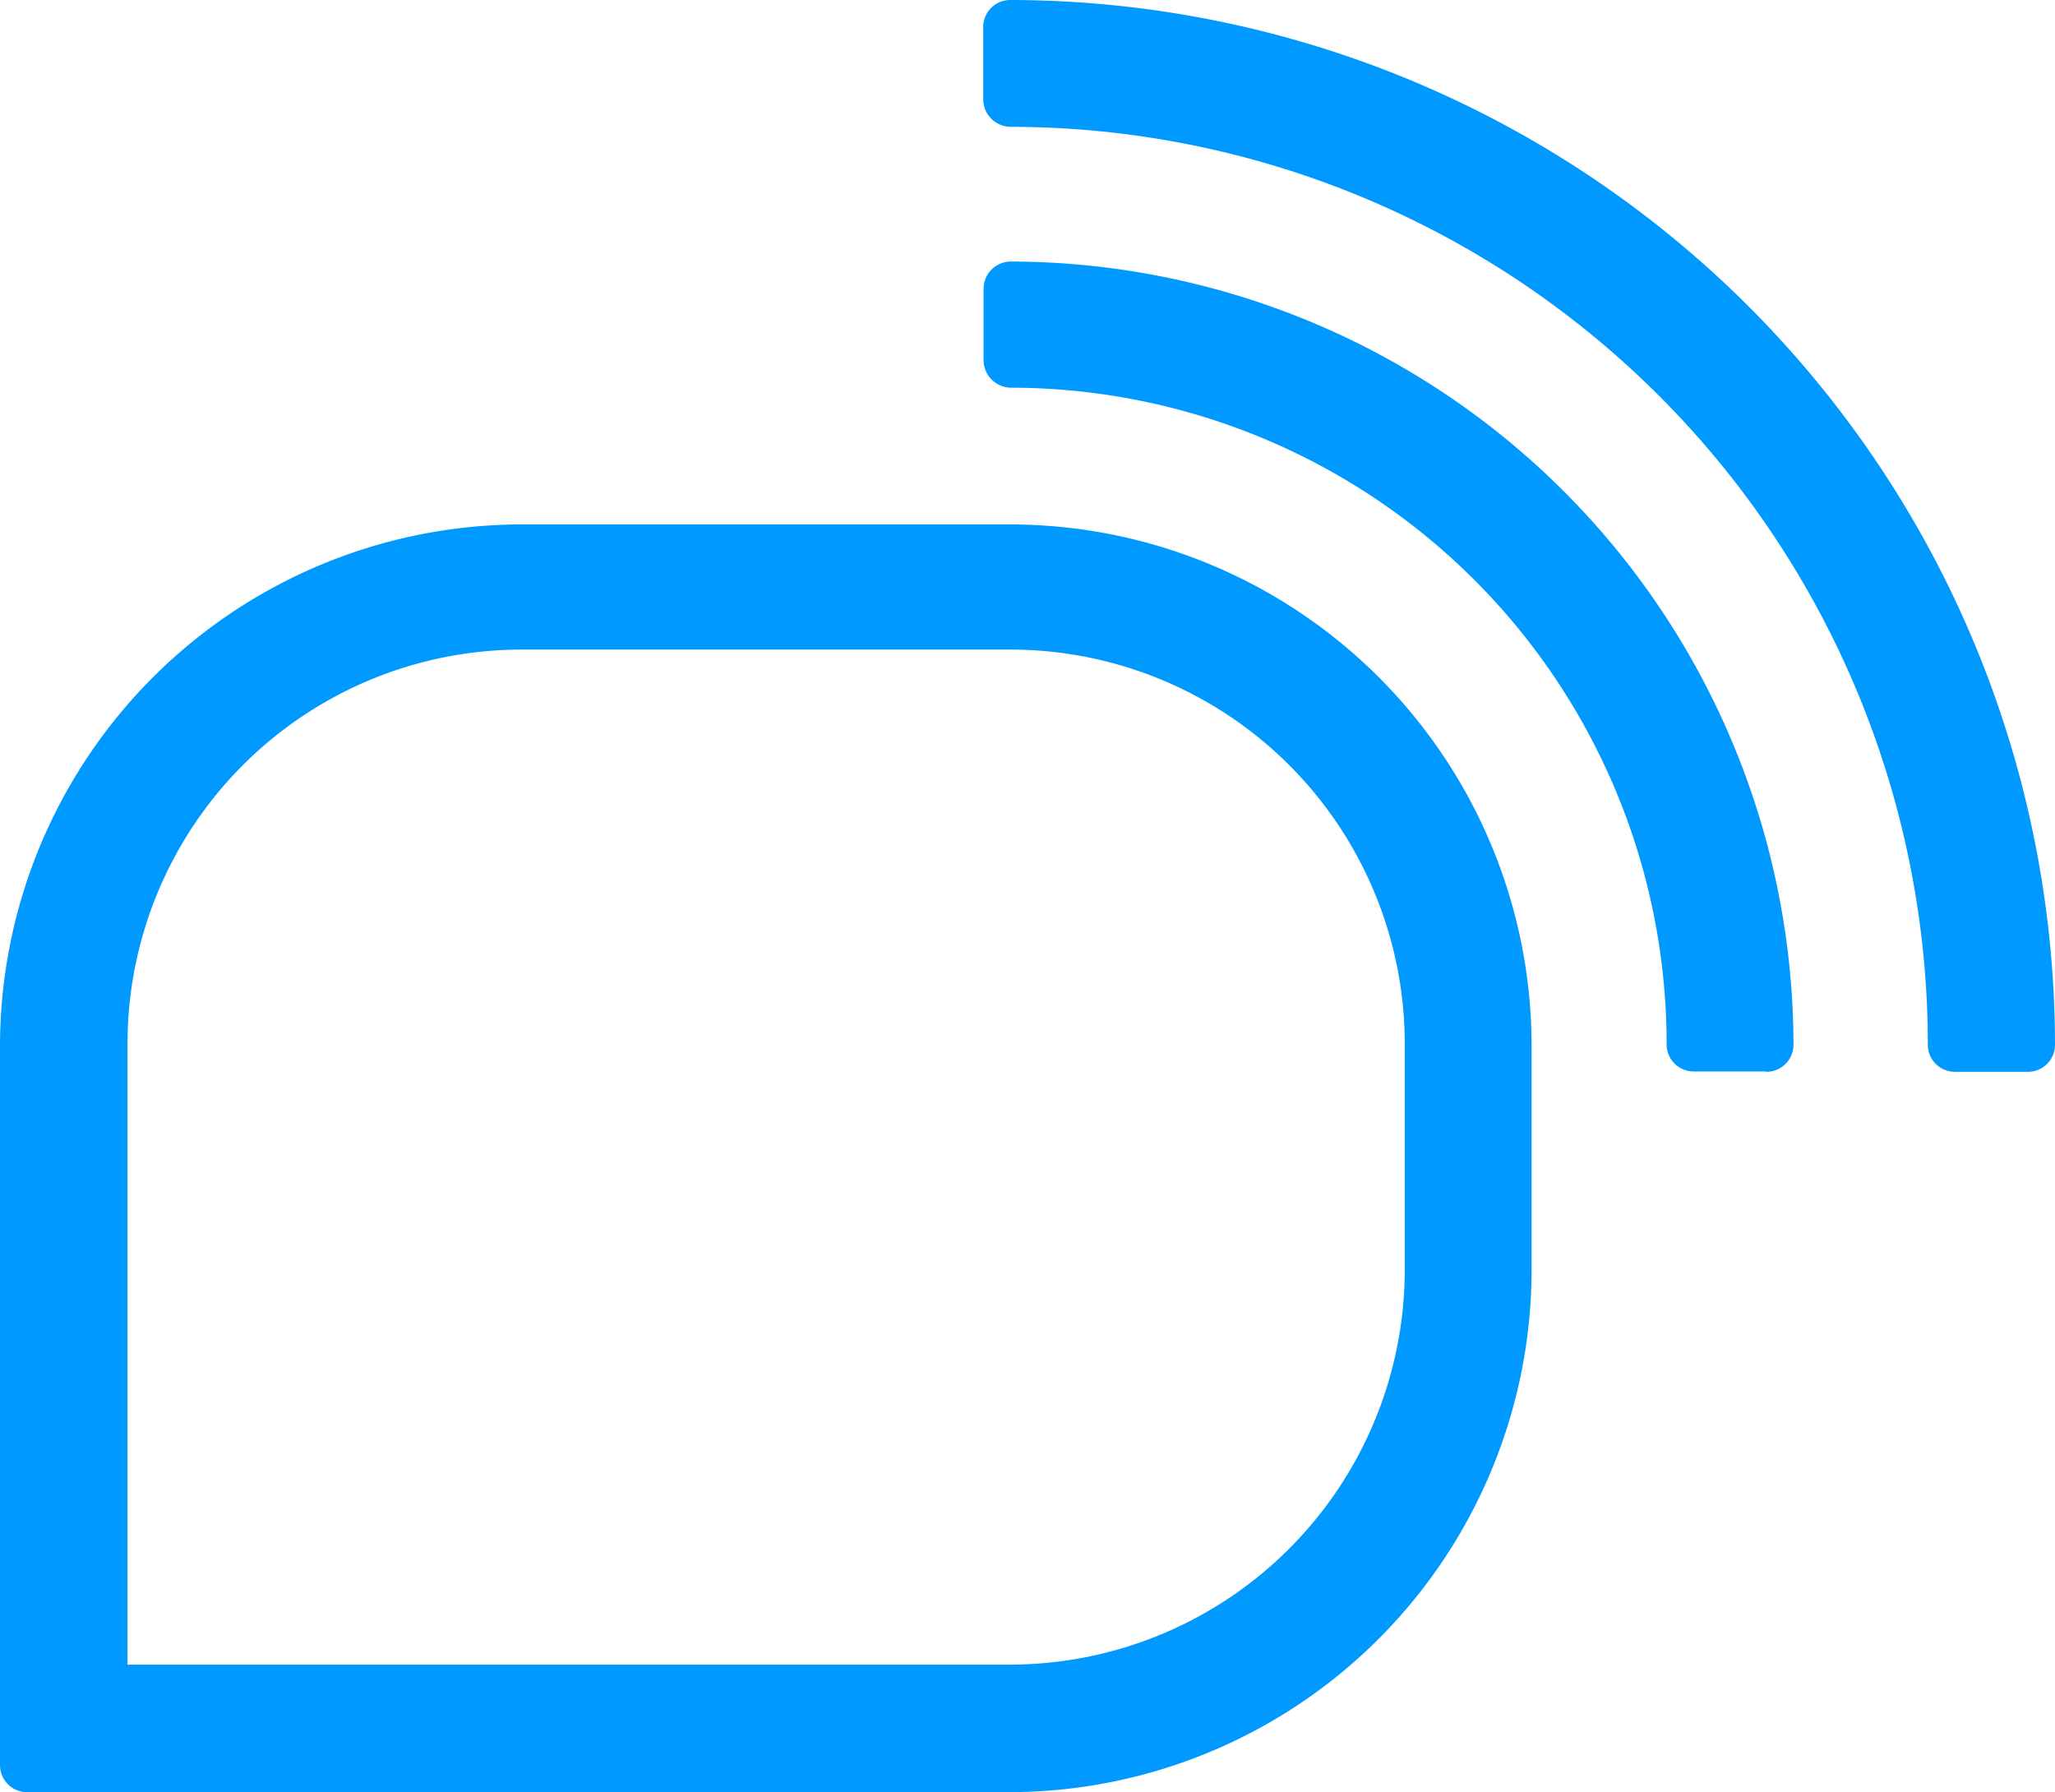 <svg xmlns="http://www.w3.org/2000/svg" viewBox="0 0 60.11 52.42"><defs><style>.cls-1{fill:#09f;}</style></defs><title>CBFREEicon</title><g id="Layer_2" data-name="Layer 2"><g id="Layer_1-2" data-name="Layer 1"><g id="Layer_1-2-2" data-name="Layer 1-2-2"><g id="Layer_2-2" data-name="Layer 2-2"><g id="Layer_1-2-2-2" data-name="Layer 1-2-2-2"><path class="cls-1" d="M29.55,0a.79.79,0,0,0-.79.79h0V2.92a.81.81,0,0,0,.79.79A26.85,26.85,0,0,1,56.39,30.56a.79.79,0,0,0,.79.79h2.13a.79.79,0,0,0,.8-.78h0A30.6,30.6,0,0,0,29.55,0Z"/><path class="cls-1" d="M51.66,31.34H49.54a.79.79,0,0,1-.79-.79h0A19.2,19.2,0,0,0,29.56,11.34h0a.81.81,0,0,1-.79-.79V8.45a.8.8,0,0,1,.79-.8A22.94,22.94,0,0,1,52.46,30.56a.79.79,0,0,1-.79.79h0Z"/><path class="cls-1" d="M29.55,15.34H15.25A15.27,15.27,0,0,0,0,30.56V51.62a.79.79,0,0,0,.78.8H29.55A15.29,15.29,0,0,0,44.8,37.15V30.56A15.26,15.26,0,0,0,29.55,15.34ZM41.09,30.56v6.59A11.56,11.56,0,0,1,29.55,48.69H3.73V30.56A11.53,11.53,0,0,1,15.26,19H29.55A11.54,11.54,0,0,1,41.09,30.56Z"/></g></g></g></g></g></svg>